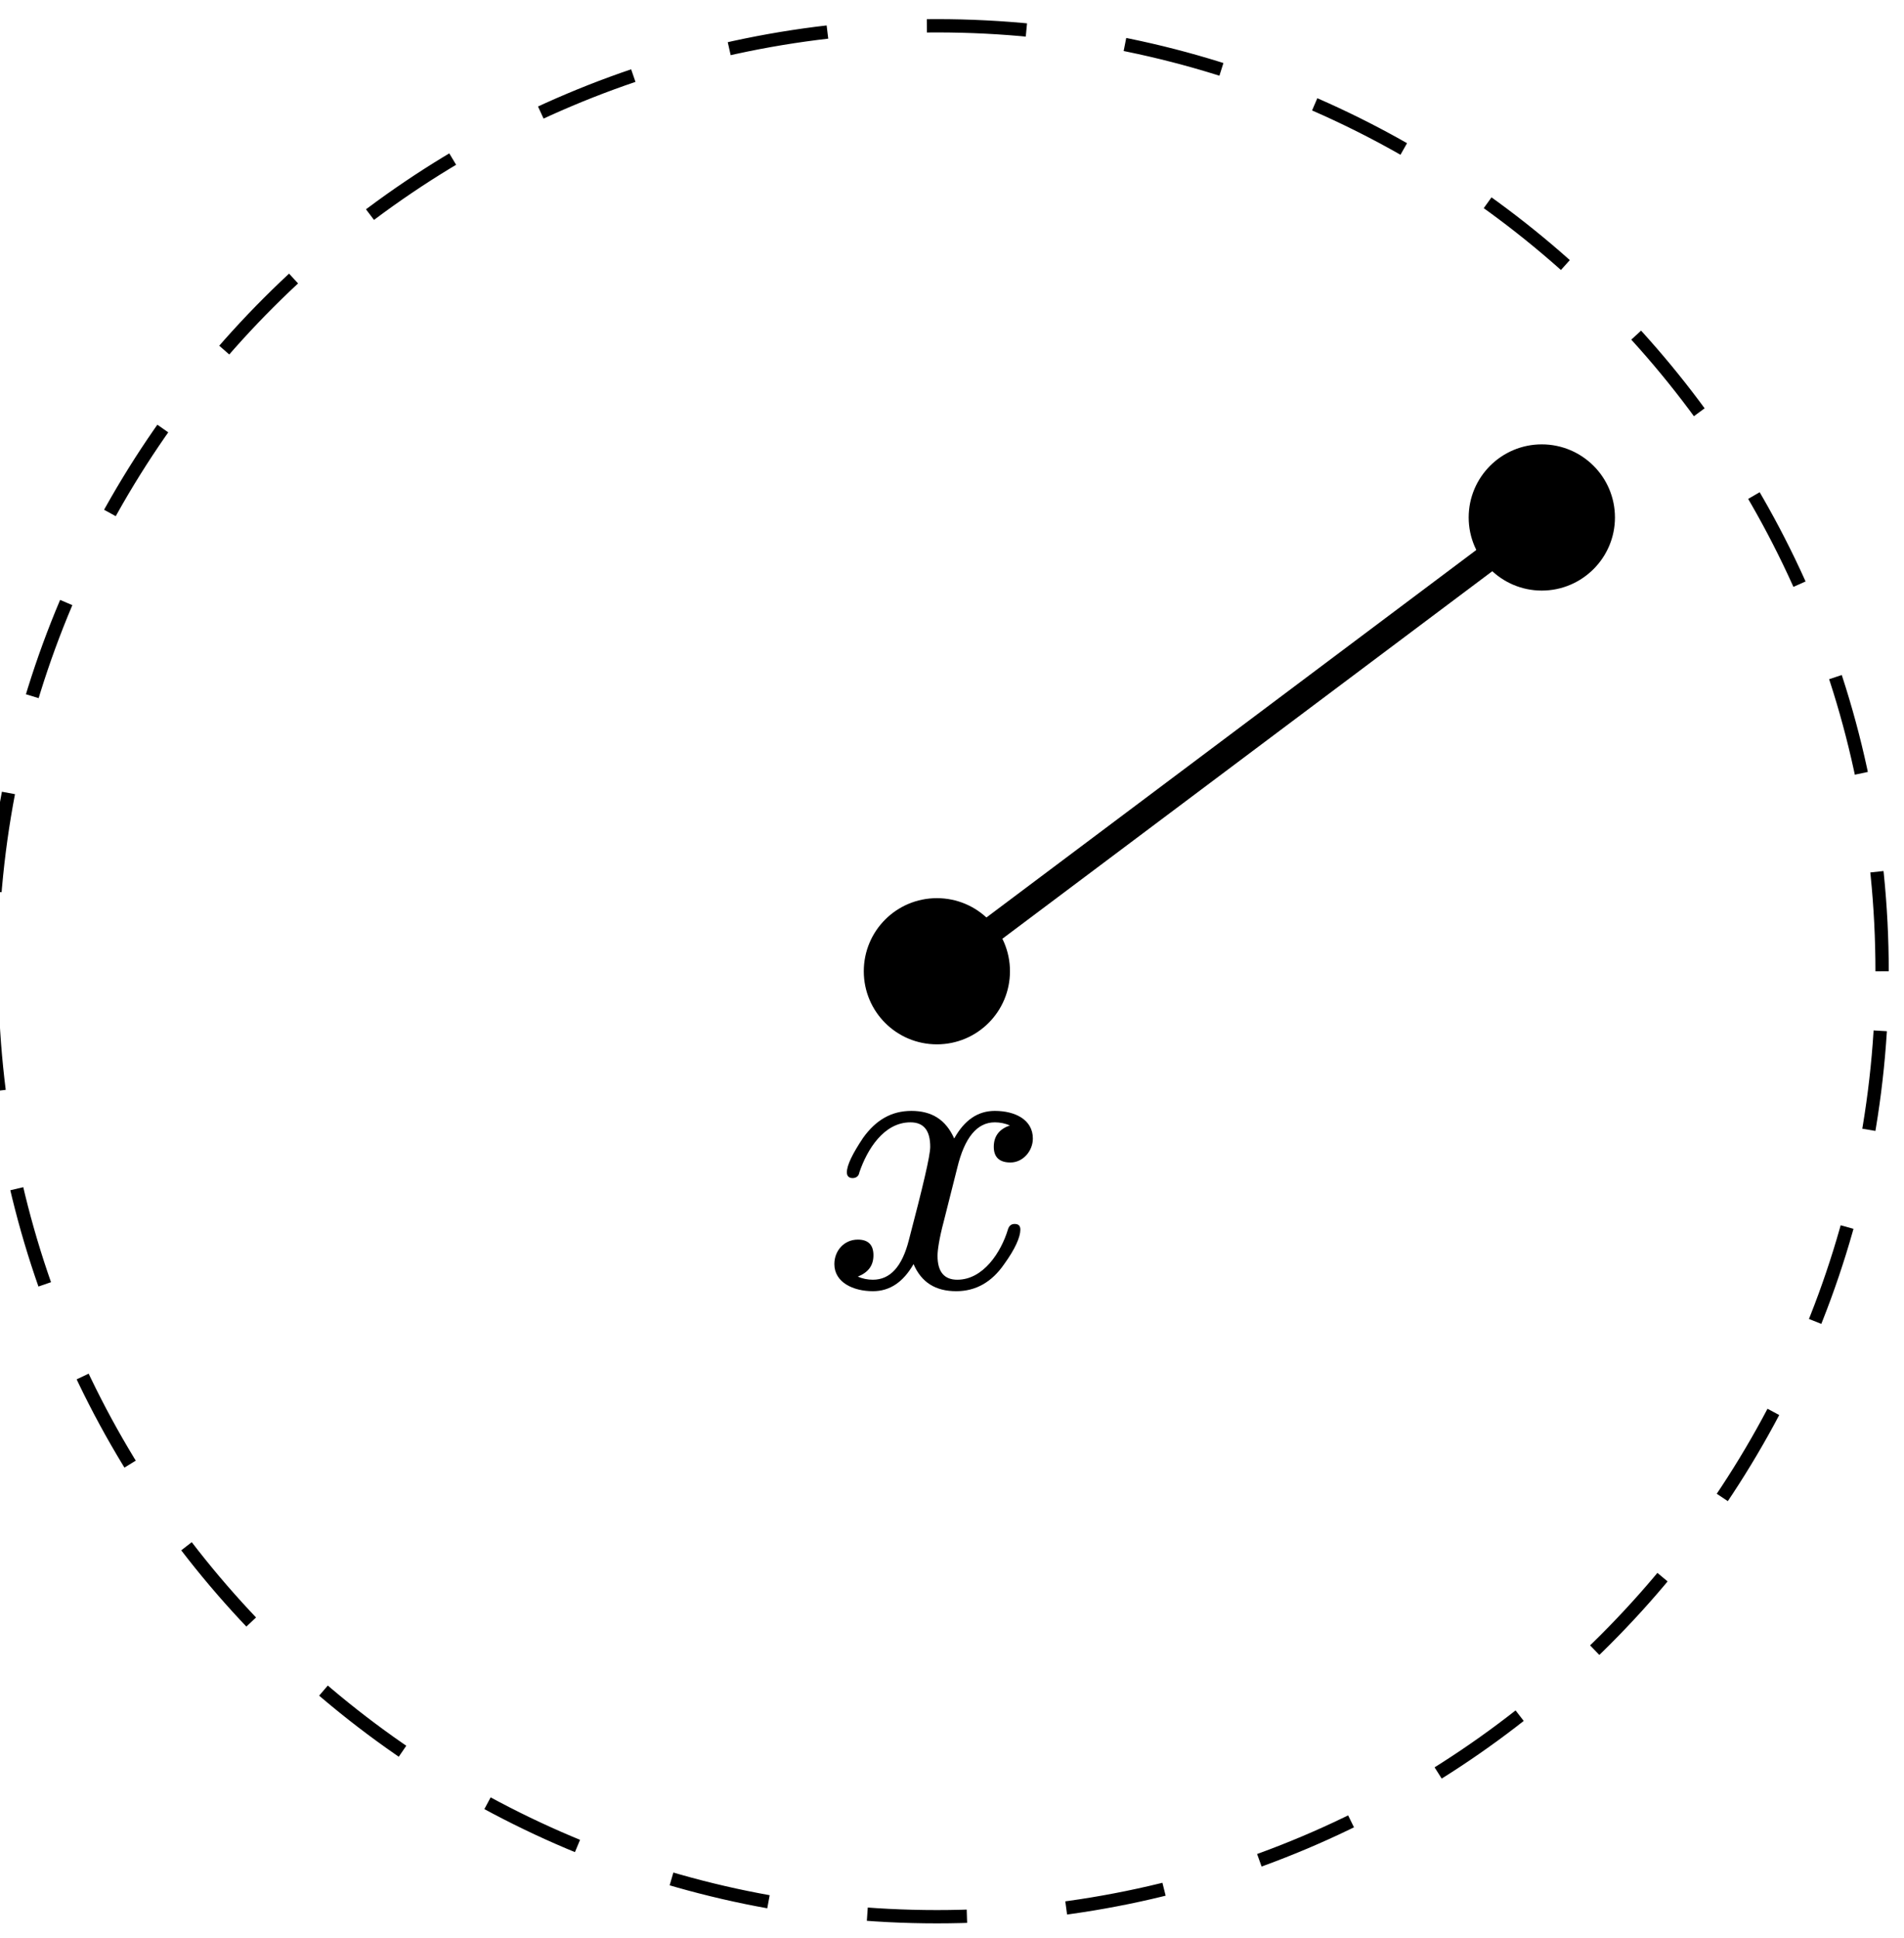 <?xml version="1.0" encoding="UTF-8"?>
<svg xmlns="http://www.w3.org/2000/svg" xmlns:xlink="http://www.w3.org/1999/xlink" width="57.102" height="58.114" viewBox="0 0 57.102 58.114">
<defs>
<g>
<g id="glyph-0-0">
<path d="M 6.297 -4.453 C 6.297 -5.016 5.766 -5.281 5.156 -5.281 C 4.656 -5.281 4.25 -5.016 3.938 -4.453 C 3.688 -5.016 3.266 -5.281 2.656 -5.281 C 2.062 -5.281 1.594 -5.016 1.203 -4.469 C 0.891 -4 0.719 -3.656 0.719 -3.438 C 0.719 -3.328 0.781 -3.266 0.891 -3.266 C 1 -3.266 1.078 -3.328 1.094 -3.438 C 1.328 -4.125 1.828 -4.938 2.625 -4.938 C 3.031 -4.938 3.219 -4.688 3.219 -4.203 C 3.219 -3.938 3 -3.016 2.578 -1.406 C 2.375 -0.609 2.016 -0.219 1.5 -0.219 C 1.344 -0.219 1.188 -0.25 1.047 -0.312 C 1.359 -0.438 1.516 -0.641 1.516 -0.953 C 1.516 -1.266 1.359 -1.422 1.047 -1.422 C 0.641 -1.422 0.344 -1.094 0.344 -0.688 C 0.344 -0.141 0.906 0.125 1.5 0.125 C 2 0.125 2.406 -0.141 2.719 -0.688 C 2.953 -0.141 3.375 0.125 4 0.125 C 4.578 0.125 5.062 -0.141 5.438 -0.688 C 5.766 -1.141 5.922 -1.5 5.922 -1.719 C 5.922 -1.828 5.875 -1.891 5.75 -1.891 C 5.641 -1.891 5.578 -1.828 5.547 -1.719 C 5.344 -1.047 4.812 -0.219 4.031 -0.219 C 3.641 -0.219 3.438 -0.453 3.438 -0.938 C 3.438 -1.094 3.484 -1.438 3.625 -1.969 L 4.031 -3.578 C 4.25 -4.484 4.625 -4.938 5.156 -4.938 C 5.312 -4.938 5.469 -4.906 5.609 -4.844 C 5.281 -4.734 5.125 -4.516 5.125 -4.203 C 5.125 -3.891 5.297 -3.734 5.625 -3.734 C 6 -3.734 6.297 -4.078 6.297 -4.453 Z M 6.297 -4.453 "/>
</g>
</g>
<clipPath id="clip-0">
<path clip-rule="nonzero" d="M 0 0 L 56.652 0 L 56.652 57.672 L 0 57.672 Z M 0 0 "/>
</clipPath>
<clipPath id="clip-1">
<path clip-rule="nonzero" d="M 16 4 L 56.652 4 L 56.652 41 L 16 41 Z M 16 4 "/>
</clipPath>
</defs>
<g clip-path="url(#clip-0)">
<path fill="none" stroke-width="0.399" stroke-linecap="butt" stroke-linejoin="miter" stroke="rgb(0%, 0%, 0%)" stroke-opacity="1" stroke-dasharray="2.989 2.989" stroke-miterlimit="10" d="M 28.347 -0 C 28.347 15.656 15.656 28.348 -0 28.348 C -15.657 28.348 -28.348 15.656 -28.348 -0 C -28.348 -15.656 -15.657 -28.348 -0 -28.348 C 15.656 -28.348 28.347 -15.656 28.347 -0 Z M 28.347 -0 " transform="matrix(1, 0, 0, -1, 28.098, 29.121)"/>
</g>
<g clip-path="url(#clip-1)">
<path fill="none" stroke-width="0.797" stroke-linecap="butt" stroke-linejoin="miter" stroke="rgb(0%, 0%, 0%)" stroke-opacity="1" stroke-miterlimit="10" d="M -0 -0 L 18.14 13.605 " transform="matrix(1, 0, 0, -1, 28.098, 29.121)"/>
</g>
<path fill-rule="nonzero" fill="rgb(0%, 0%, 0%)" fill-opacity="1" stroke-width="0.399" stroke-linecap="butt" stroke-linejoin="miter" stroke="rgb(0%, 0%, 0%)" stroke-opacity="1" stroke-miterlimit="10" d="M 1.992 -0 C 1.992 1.101 1.101 1.992 -0 1.992 C -1.102 1.992 -1.993 1.101 -1.993 -0 C -1.993 -1.102 -1.102 -1.992 -0 -1.992 C 1.101 -1.992 1.992 -1.102 1.992 -0 Z M 1.992 -0 " transform="matrix(1, 0, 0, -1, 28.098, 29.121)"/>
<g fill="rgb(0%, 0%, 0%)" fill-opacity="1">
<use xlink:href="#glyph-0-0" x="24.679" y="38.589"/>
</g>
<path fill-rule="nonzero" fill="rgb(0%, 0%, 0%)" fill-opacity="1" stroke-width="0.399" stroke-linecap="butt" stroke-linejoin="miter" stroke="rgb(0%, 0%, 0%)" stroke-opacity="1" stroke-miterlimit="10" d="M 20.136 13.605 C 20.136 14.707 19.242 15.598 18.14 15.598 C 17.043 15.598 16.148 14.707 16.148 13.605 C 16.148 12.508 17.043 11.613 18.14 11.613 C 19.242 11.613 20.136 12.508 20.136 13.605 Z M 20.136 13.605 " transform="matrix(1, 0, 0, -1, 28.098, 29.121)"/>
</svg>
